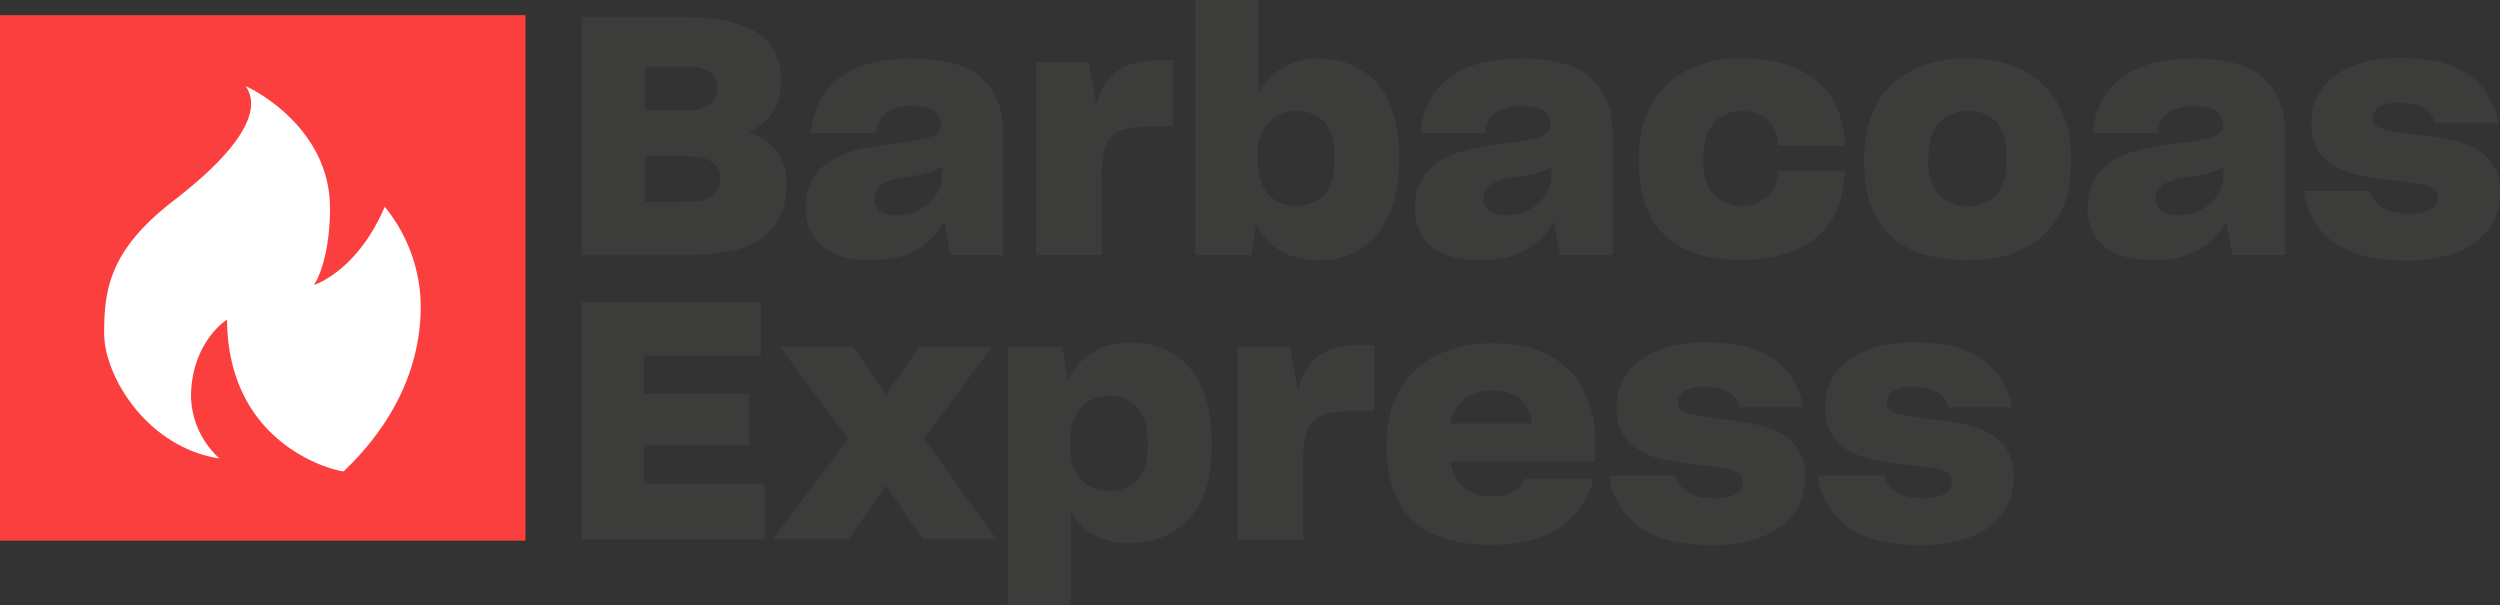 <svg viewBox="0 0 470 113.78" height="113.78" width="470" xmlns:xlink="http://www.w3.org/1999/xlink" xmlns="http://www.w3.org/2000/svg">
  <rect x="0" y="0" width="470" height="113.78" fill="#333333" stroke="none"/>
  <defs>
    <clipPath id="clip-path">
      <rect fill="none" height="113.78" width="470" data-name="Rectángulo 2942" id="Rectángulo_2942"></rect>
    </clipPath>
  </defs>
  <g transform="translate(0 0)" id="logo_barbacoas_express_lightbg">
    <g clip-path="url(#clip-path)" transform="translate(0 0)" data-name="Grupo 887" id="Grupo_887">
      <path fill="#3c3c3b" transform="translate(42.826 1.271)" d="M78.449,28.1v8.614h6.713c2.909,0,4.867-.335,5.874-1.062a3.689,3.689,0,0,0,1.511-3.189v-.168A3.515,3.515,0,0,0,90.924,29.1c-1.063-.671-2.965-1.008-5.651-1.008Zm0-16.838v8.223h7.385a8.549,8.549,0,0,0,4.643-1.006,3.558,3.558,0,0,0,1.509-3.189,3.509,3.509,0,0,0-1.453-3.077,9.054,9.054,0,0,0-4.755-.952ZM66.534,46.613V1.974H85.61c6.376,0,11.075,1.008,13.984,2.965a9.842,9.842,0,0,1,4.42,8.67v.056a10.957,10.957,0,0,1-1.566,6.266,10.2,10.2,0,0,1-4.532,3.636,10.578,10.578,0,0,1,5.314,3.58,10.322,10.322,0,0,1,1.79,6.433q0,6.376-4.362,9.732c-2.909,2.183-7.385,3.3-13.481,3.3Z" data-name="Trazado 373" id="Trazado_373"></path>
      <path fill="#3c3c3b" transform="translate(59.322 4.315)" d="M111.629,35.85a9.277,9.277,0,0,0,2.069-.784,8.591,8.591,0,0,0,3.021-2.8,6.343,6.343,0,0,0,1.062-3.526v-1.79a7.466,7.466,0,0,1-2.125,1.063,19.336,19.336,0,0,1-3.189.727,31.259,31.259,0,0,0-3.8.728,9.361,9.361,0,0,0-2.125.838,3.8,3.8,0,0,0-1.119,1.231,3.414,3.414,0,0,0-.391,1.566,2.664,2.664,0,0,0,1.063,2.293,5.567,5.567,0,0,0,3.187.784,14.871,14.871,0,0,0,2.35-.335m6.6,1.4a13.167,13.167,0,0,1-4.979,5.26c-2.239,1.4-5.2,2.069-8.9,2.069-4.139,0-7.16-.9-9.173-2.63a8.976,8.976,0,0,1-3.021-7.16V34.73A10.677,10.677,0,0,1,93.448,29.3a9.993,9.993,0,0,1,3.636-3.524c.5-.279,1.008-.56,1.511-.784s1.063-.447,1.566-.615a24.47,24.47,0,0,1,3.748-.952c1.455-.279,3.3-.559,5.426-.838a34.157,34.157,0,0,0,6.433-1.231,2.346,2.346,0,0,0,1.846-2.293,3.075,3.075,0,0,0-1.174-2.462c-.784-.615-2.239-.95-4.308-.95a8.033,8.033,0,0,0-4.979,1.287,5.075,5.075,0,0,0-1.734,3.748H93.169a13.91,13.91,0,0,1,5.2-10.237C101.5,7.935,106.034,6.7,111.964,6.7c6.266,0,10.74,1.231,13.37,3.749,2.684,2.516,3.971,5.985,3.971,10.46V43.624h-9.957Z" data-name="Trazado 374" id="Trazado_374"></path>
      <path fill="#3c3c3b" transform="translate(76.277 4.425)" d="M118.5,43.514V7.322h9.846l1.566,8.112a9.9,9.9,0,0,1,3.859-6.545q2.936-2.014,8.056-2.014h2.4V19.349h-4.7a16.888,16.888,0,0,0-3.077.224,10.133,10.133,0,0,0-2.293.672,4.654,4.654,0,0,0-2.574,2.852,15.746,15.746,0,0,0-.727,5.37V43.514Z" data-name="Trazado 375" id="Trazado_375"></path>
      <path fill="#3c3c3b" transform="translate(88.018 0)" d="M161.023,36.529q1.847-2.1,1.846-6.545v-.672c0-2.8-.615-4.923-1.9-6.376a7.426,7.426,0,0,0-10.516.112,8.764,8.764,0,0,0-2.015,6.152v.616c0,3.019.672,5.258,1.959,6.713a6.718,6.718,0,0,0,5.314,2.125,6.857,6.857,0,0,0,5.314-2.125m-8.614,10.46a11.642,11.642,0,0,1-4.308-4.979l-.782,5.929H136.744V0H148.6V17.62a11.453,11.453,0,0,1,4.476-4.865,13.289,13.289,0,0,1,6.825-1.736,16.805,16.805,0,0,1,4.14.5,13.854,13.854,0,0,1,3.636,1.511,12.963,12.963,0,0,1,5.37,5.929,23.414,23.414,0,0,1,1.958,10.181v.9c0,6.1-1.4,10.8-4.195,14.04a13.908,13.908,0,0,1-11.077,4.867,14.339,14.339,0,0,1-7.327-1.958" data-name="Trazado 376" id="Trazado_376"></path>
      <path fill="#3c3c3b" transform="translate(104.185 4.315)" d="M181.327,35.85a9.247,9.247,0,0,0,2.069-.784,8.577,8.577,0,0,0,3.021-2.8,6.331,6.331,0,0,0,1.063-3.526v-1.79a7.488,7.488,0,0,1-2.125,1.063,19.414,19.414,0,0,1-3.189.727,31.193,31.193,0,0,0-3.8.728,9.375,9.375,0,0,0-2.127.838,3.816,3.816,0,0,0-1.118,1.231,3.394,3.394,0,0,0-.393,1.566A2.669,2.669,0,0,0,175.79,35.4a5.569,5.569,0,0,0,3.189.784,14.849,14.849,0,0,0,2.349-.335m6.6,1.4a13.145,13.145,0,0,1-4.979,5.26c-2.237,1.4-5.2,2.069-8.894,2.069-4.139,0-7.16-.9-9.173-2.63a8.971,8.971,0,0,1-3.021-7.16V34.73a10.66,10.66,0,0,1,1.287-5.426,9.981,9.981,0,0,1,3.636-3.524c.5-.279,1.006-.56,1.51-.784s1.062-.447,1.566-.615a24.42,24.42,0,0,1,3.748-.952c1.455-.279,3.3-.559,5.426-.838a34.158,34.158,0,0,0,6.433-1.231,2.347,2.347,0,0,0,1.846-2.293,3.072,3.072,0,0,0-1.175-2.462c-.782-.615-2.237-.95-4.306-.95a8.026,8.026,0,0,0-4.979,1.287,5.069,5.069,0,0,0-1.734,3.748H162.867a13.921,13.921,0,0,1,5.2-10.237C171.2,7.935,175.734,6.7,181.662,6.7c6.266,0,10.741,1.231,13.37,3.749C197.718,12.97,199,16.438,199,20.914V43.624h-9.957Z" data-name="Trazado 377" id="Trazado_377"></path>
      <path fill="#3c3c3b" transform="translate(120.659 4.293)" d="M192.319,39.954c-3.243-3.133-4.865-7.663-4.865-13.649v-.9a24.848,24.848,0,0,1,.615-5.593,19.139,19.139,0,0,1,1.846-4.7,15.865,15.865,0,0,1,6.825-6.32A22.542,22.542,0,0,1,206.92,6.67c5.705,0,10.237,1.343,13.7,4.029s5.314,6.769,5.593,12.25v.112H213.633v-.168a7.1,7.1,0,0,0-2.013-4.755,6.841,6.841,0,0,0-4.755-1.511,6.756,6.756,0,0,0-5.314,2.183c-1.287,1.453-1.958,3.636-1.958,6.6v.784c0,2.686.615,4.7,1.9,6.1a7.739,7.739,0,0,0,10.069.5,7.517,7.517,0,0,0,2.014-4.811v-.112h12.586v.279c-.224,5.538-2.125,9.678-5.593,12.418q-5.2,4.029-13.928,4.029c-6.266,0-11.077-1.566-14.321-4.643" data-name="Trazado 378" id="Trazado_378"></path>
      <path fill="#3c3c3b" transform="translate(137.242 4.293)" d="M238.053,32.347c1.287-1.4,1.958-3.412,1.958-6.154V25.41c0-2.964-.615-5.146-1.79-6.6a6.725,6.725,0,0,0-5.482-2.183,7,7,0,0,0-5.426,2.183c-1.343,1.453-2.014,3.636-2.014,6.6v.784a8.675,8.675,0,0,0,1.958,6.1,6.955,6.955,0,0,0,5.37,2.125,6.778,6.778,0,0,0,5.426-2.069m-19.971,7.607c-3.243-3.133-4.865-7.663-4.865-13.649v-.9a24.85,24.85,0,0,1,.615-5.593,19.14,19.14,0,0,1,1.846-4.7A15.865,15.865,0,0,1,222.5,8.8,22.541,22.541,0,0,1,232.683,6.67a24.289,24.289,0,0,1,5.482.56,21.584,21.584,0,0,1,4.755,1.622,15.854,15.854,0,0,1,6.769,6.376,20.1,20.1,0,0,1,2.4,10.238v.894q0,8.9-5.2,13.593c-3.468,3.133-8.222,4.7-14.32,4.7-6.377-.056-11.244-1.622-14.489-4.7" data-name="Trazado 379" id="Trazado_379"></path>
      <path fill="#3c3c3b" transform="translate(153.693 4.315)" d="M258.187,35.85a9.278,9.278,0,0,0,2.069-.784,8.591,8.591,0,0,0,3.021-2.8,6.343,6.343,0,0,0,1.062-3.526v-1.79a7.465,7.465,0,0,1-2.125,1.063,19.336,19.336,0,0,1-3.189.727,31.258,31.258,0,0,0-3.8.728,9.36,9.36,0,0,0-2.125.838,3.8,3.8,0,0,0-1.119,1.231,3.414,3.414,0,0,0-.391,1.566,2.664,2.664,0,0,0,1.063,2.293,5.567,5.567,0,0,0,3.187.784,14.872,14.872,0,0,0,2.35-.335m6.657,1.4a13.167,13.167,0,0,1-4.979,5.26,16.634,16.634,0,0,1-8.894,2.069c-4.14,0-7.161-.9-9.175-2.63a8.976,8.976,0,0,1-3.021-7.16V34.73a10.677,10.677,0,0,1,1.287-5.426A9.993,9.993,0,0,1,243.7,25.78c.5-.279,1.008-.56,1.511-.784s1.063-.447,1.566-.615a24.471,24.471,0,0,1,3.748-.952c1.455-.279,3.3-.559,5.426-.838a34.127,34.127,0,0,0,6.433-1.231,2.346,2.346,0,0,0,1.846-2.293,3.075,3.075,0,0,0-1.174-2.462c-.784-.615-2.239-.95-4.308-.95a8.033,8.033,0,0,0-4.979,1.287,5.075,5.075,0,0,0-1.734,3.748h-12.25a13.91,13.91,0,0,1,5.2-10.237c3.133-2.518,7.663-3.749,13.593-3.749,6.266,0,10.74,1.231,13.37,3.749,2.684,2.516,3.971,5.985,3.971,10.46V43.624h-9.957Z" data-name="Trazado 380" id="Trazado_380"></path>
      <path fill="#3c3c3b" transform="translate(169.597 4.271)" d="M269.3,41.375a14.01,14.01,0,0,1-5.819-9.734h12.531a5.146,5.146,0,0,0,2.4,3.189,9.523,9.523,0,0,0,4.867,1.063,7.845,7.845,0,0,0,4.195-.84,2.614,2.614,0,0,0,1.231-2.293c0-1.175-.782-1.9-2.4-2.237a65.967,65.967,0,0,0-6.545-.952c-1.958-.224-3.8-.5-5.593-.84A15.443,15.443,0,0,1,269.413,27a8.091,8.091,0,0,1-3.3-3.131,9.929,9.929,0,0,1-1.175-5.09,10.606,10.606,0,0,1,4.308-8.728c2.852-2.237,7.048-3.412,12.53-3.412,5.705,0,9.957,1.063,12.867,3.245a13.713,13.713,0,0,1,5.37,8.951H288.1a4.22,4.22,0,0,0-2.069-2.853,9.181,9.181,0,0,0-4.476-.952,6.857,6.857,0,0,0-3.971.84,2.529,2.529,0,0,0-1.119,2.069c0,1.063.727,1.734,2.237,2.125a52.845,52.845,0,0,0,6.713,1.063,55.618,55.618,0,0,1,5.707.894,17.455,17.455,0,0,1,4.809,1.736,8.726,8.726,0,0,1,3.245,3.131,9.779,9.779,0,0,1,1.231,5.09,11.823,11.823,0,0,1-.5,3.468,10.394,10.394,0,0,1-1.455,3.077,12.972,12.972,0,0,1-5.874,4.532A25.891,25.891,0,0,1,282.5,44.731c-5.593-.056-10.012-1.175-13.2-3.356" data-name="Trazado 381" id="Trazado_381"></path>
      <path fill="#3c3c3b" transform="translate(42.826 22.234)" d="M100.938,79.184h-34.4V34.543H100.21V44.612H78.281v7.161H98.028V61.45H78.281v7.217h22.656Z" data-name="Trazado 382" id="Trazado_382"></path>
      <path fill="#3c3c3b" transform="translate(56.912 25.542)" d="M109.618,65.751,102.626,75.82H88.418l14.152-18.8L89.759,39.682h13.707l6.208,8.951,6.21-8.951h13.649L116.778,56.913l13.593,18.851H116.554Z" data-name="Trazado 383" id="Trazado_383"></path>
      <path fill="#3c3c3b" transform="translate(74.196 25.236)" d="M139.659,64.938c1.287-1.343,1.9-3.412,1.9-6.152v-.672c0-3.077-.671-5.314-1.958-6.769a6.675,6.675,0,0,0-5.258-2.125,6.771,6.771,0,0,0-5.314,2.237c-1.343,1.511-2.014,3.692-2.014,6.6v.671c0,2.686.615,4.7,1.958,6.154a6.715,6.715,0,0,0,5.314,2.125,6.916,6.916,0,0,0,5.37-2.069m-8.335,10.349a10.139,10.139,0,0,1-4.195-4.474V88.544H115.27V39.988h10.237l1.062,6.266a11.774,11.774,0,0,1,4.476-5.146,13.1,13.1,0,0,1,7.327-1.9c4.7,0,8.391,1.566,11.133,4.755s4.083,7.886,4.083,14.04v.9a28.725,28.725,0,0,1-.5,5.538,17.991,17.991,0,0,1-1.511,4.532,13.541,13.541,0,0,1-5.426,5.873,15.582,15.582,0,0,1-7.776,1.958,13.861,13.861,0,0,1-7.048-1.511" data-name="Trazado 384" id="Trazado_384"></path>
      <path fill="#3c3c3b" transform="translate(91.107 25.389)" d="M141.543,76.085V39.891h9.846L152.955,48a9.9,9.9,0,0,1,3.859-6.545q2.936-2.012,8.056-2.013h2.4V51.919h-4.7a16.877,16.877,0,0,0-3.077.224,10.239,10.239,0,0,0-2.295.671,4.655,4.655,0,0,0-2.572,2.853,15.741,15.741,0,0,0-.728,5.37V76.085Z" data-name="Trazado 385" id="Trazado_385"></path>
      <path fill="#3c3c3b" transform="translate(102.083 25.28)" d="M173.249,49.678a7.453,7.453,0,0,0-2.572,4.643h15.271a6.911,6.911,0,0,0-2.239-4.587,7.457,7.457,0,0,0-5.146-1.566,8.46,8.46,0,0,0-5.314,1.511m17.957,24.165c-3.133,2.183-7.5,3.3-13.09,3.3a30.175,30.175,0,0,1-6.21-.559,20.8,20.8,0,0,1-4.977-1.678,14.219,14.219,0,0,1-6.322-6.377,21.487,21.487,0,0,1-2.014-9.565v-.784a23.708,23.708,0,0,1,.615-5.426A17.425,17.425,0,0,1,161,48.168a16.326,16.326,0,0,1,6.88-6.6,23.127,23.127,0,0,1,10.628-2.293,29.24,29.24,0,0,1,6.1.615,18.371,18.371,0,0,1,4.923,1.847,15.588,15.588,0,0,1,6.266,6.655,20.656,20.656,0,0,1,2.014,9.175v3.915H170.621a7.536,7.536,0,0,0,2.461,4.867,8.365,8.365,0,0,0,5.426,1.622,7.672,7.672,0,0,0,4.029-.9,5.693,5.693,0,0,0,2.125-2.349h12.811a15.285,15.285,0,0,1-6.266,9.117" data-name="Trazado 386" id="Trazado_386"></path>
      <path fill="#3c3c3b" transform="translate(118.446 25.214)" d="M189.835,73.909a14.01,14.01,0,0,1-5.819-9.732h12.531a5.15,5.15,0,0,0,2.4,3.189,9.524,9.524,0,0,0,4.867,1.062,7.862,7.862,0,0,0,4.195-.838,2.616,2.616,0,0,0,1.231-2.295c0-1.174-.782-1.9-2.4-2.237s-3.805-.671-6.545-.952c-1.958-.224-3.8-.5-5.593-.838a15.486,15.486,0,0,1-4.755-1.734,8.085,8.085,0,0,1-3.3-3.133,9.929,9.929,0,0,1-1.175-5.09,10.6,10.6,0,0,1,4.308-8.726c2.852-2.237,7.048-3.412,12.53-3.412,5.705,0,9.957,1.063,12.867,3.245a13.709,13.709,0,0,1,5.37,8.95H208.63a4.224,4.224,0,0,0-2.069-2.853,9.183,9.183,0,0,0-4.476-.95,6.859,6.859,0,0,0-3.971.838,2.531,2.531,0,0,0-1.119,2.071c0,1.062.727,1.734,2.237,2.125a53.208,53.208,0,0,0,6.713,1.062,56.063,56.063,0,0,1,5.707.9,17.455,17.455,0,0,1,4.809,1.734,8.717,8.717,0,0,1,3.245,3.133,9.779,9.779,0,0,1,1.231,5.09,11.83,11.83,0,0,1-.5,3.468,10.372,10.372,0,0,1-1.455,3.077,12.958,12.958,0,0,1-5.874,4.53,25.891,25.891,0,0,1-10.069,1.678c-5.593,0-10.012-1.118-13.2-3.356" data-name="Trazado 387" id="Trazado_387"></path>
      <path fill="#3c3c3b" transform="translate(133.802 25.214)" d="M213.692,73.909a14.01,14.01,0,0,1-5.819-9.732H220.4a5.15,5.15,0,0,0,2.4,3.189,9.524,9.524,0,0,0,4.867,1.062,7.873,7.873,0,0,0,4.2-.838,2.618,2.618,0,0,0,1.229-2.295c0-1.174-.782-1.9-2.4-2.237s-3.8-.671-6.545-.952c-1.958-.224-3.8-.5-5.593-.838a15.5,15.5,0,0,1-4.755-1.734,8.085,8.085,0,0,1-3.3-3.133,9.929,9.929,0,0,1-1.175-5.09,10.6,10.6,0,0,1,4.308-8.726c2.852-2.237,7.048-3.412,12.53-3.412,5.707,0,9.957,1.063,12.867,3.245a13.7,13.7,0,0,1,5.37,8.95H232.487a4.224,4.224,0,0,0-2.069-2.853,9.183,9.183,0,0,0-4.476-.95,6.859,6.859,0,0,0-3.971.838,2.531,2.531,0,0,0-1.119,2.071c0,1.062.727,1.734,2.237,2.125a53.258,53.258,0,0,0,6.713,1.062,55.919,55.919,0,0,1,5.707.9,17.486,17.486,0,0,1,4.811,1.734,8.724,8.724,0,0,1,3.243,3.133,9.779,9.779,0,0,1,1.231,5.09,11.831,11.831,0,0,1-.5,3.468,10.373,10.373,0,0,1-1.455,3.077,12.962,12.962,0,0,1-5.873,4.53,25.9,25.9,0,0,1-10.069,1.678c-5.6,0-10.013-1.118-13.2-3.356" data-name="Trazado 388" id="Trazado_388"></path>
      <rect fill="#fb3f3f" transform="translate(0 2.853)" height="98.788" width="98.788" data-name="Rectángulo 2941" id="Rectángulo_2941"></rect>
      <path fill="#fff" transform="translate(7.667 6.353)" d="M33.616,79.849c-13.537-2.069-21.7-15.383-21.7-23.551S12.863,40.692,25,31.35,41.783,14.568,38.538,9.87c.224,0,15.83,7.216,15.83,22.878,0,10.293-3.021,14.489-3.021,14.489s8.167-2.574,13.315-14.713a29.879,29.879,0,0,1,6.769,18.684c0,11.244-4.923,21.928-14.489,31.046,0,.224-21.7-3.748-21.928-28.473-.224,0-6.769,4.42-6.769,14.489a16.153,16.153,0,0,0,5.37,11.58" data-name="Trazado 389" id="Trazado_389"></path>
    </g>
  </g>
</svg>

